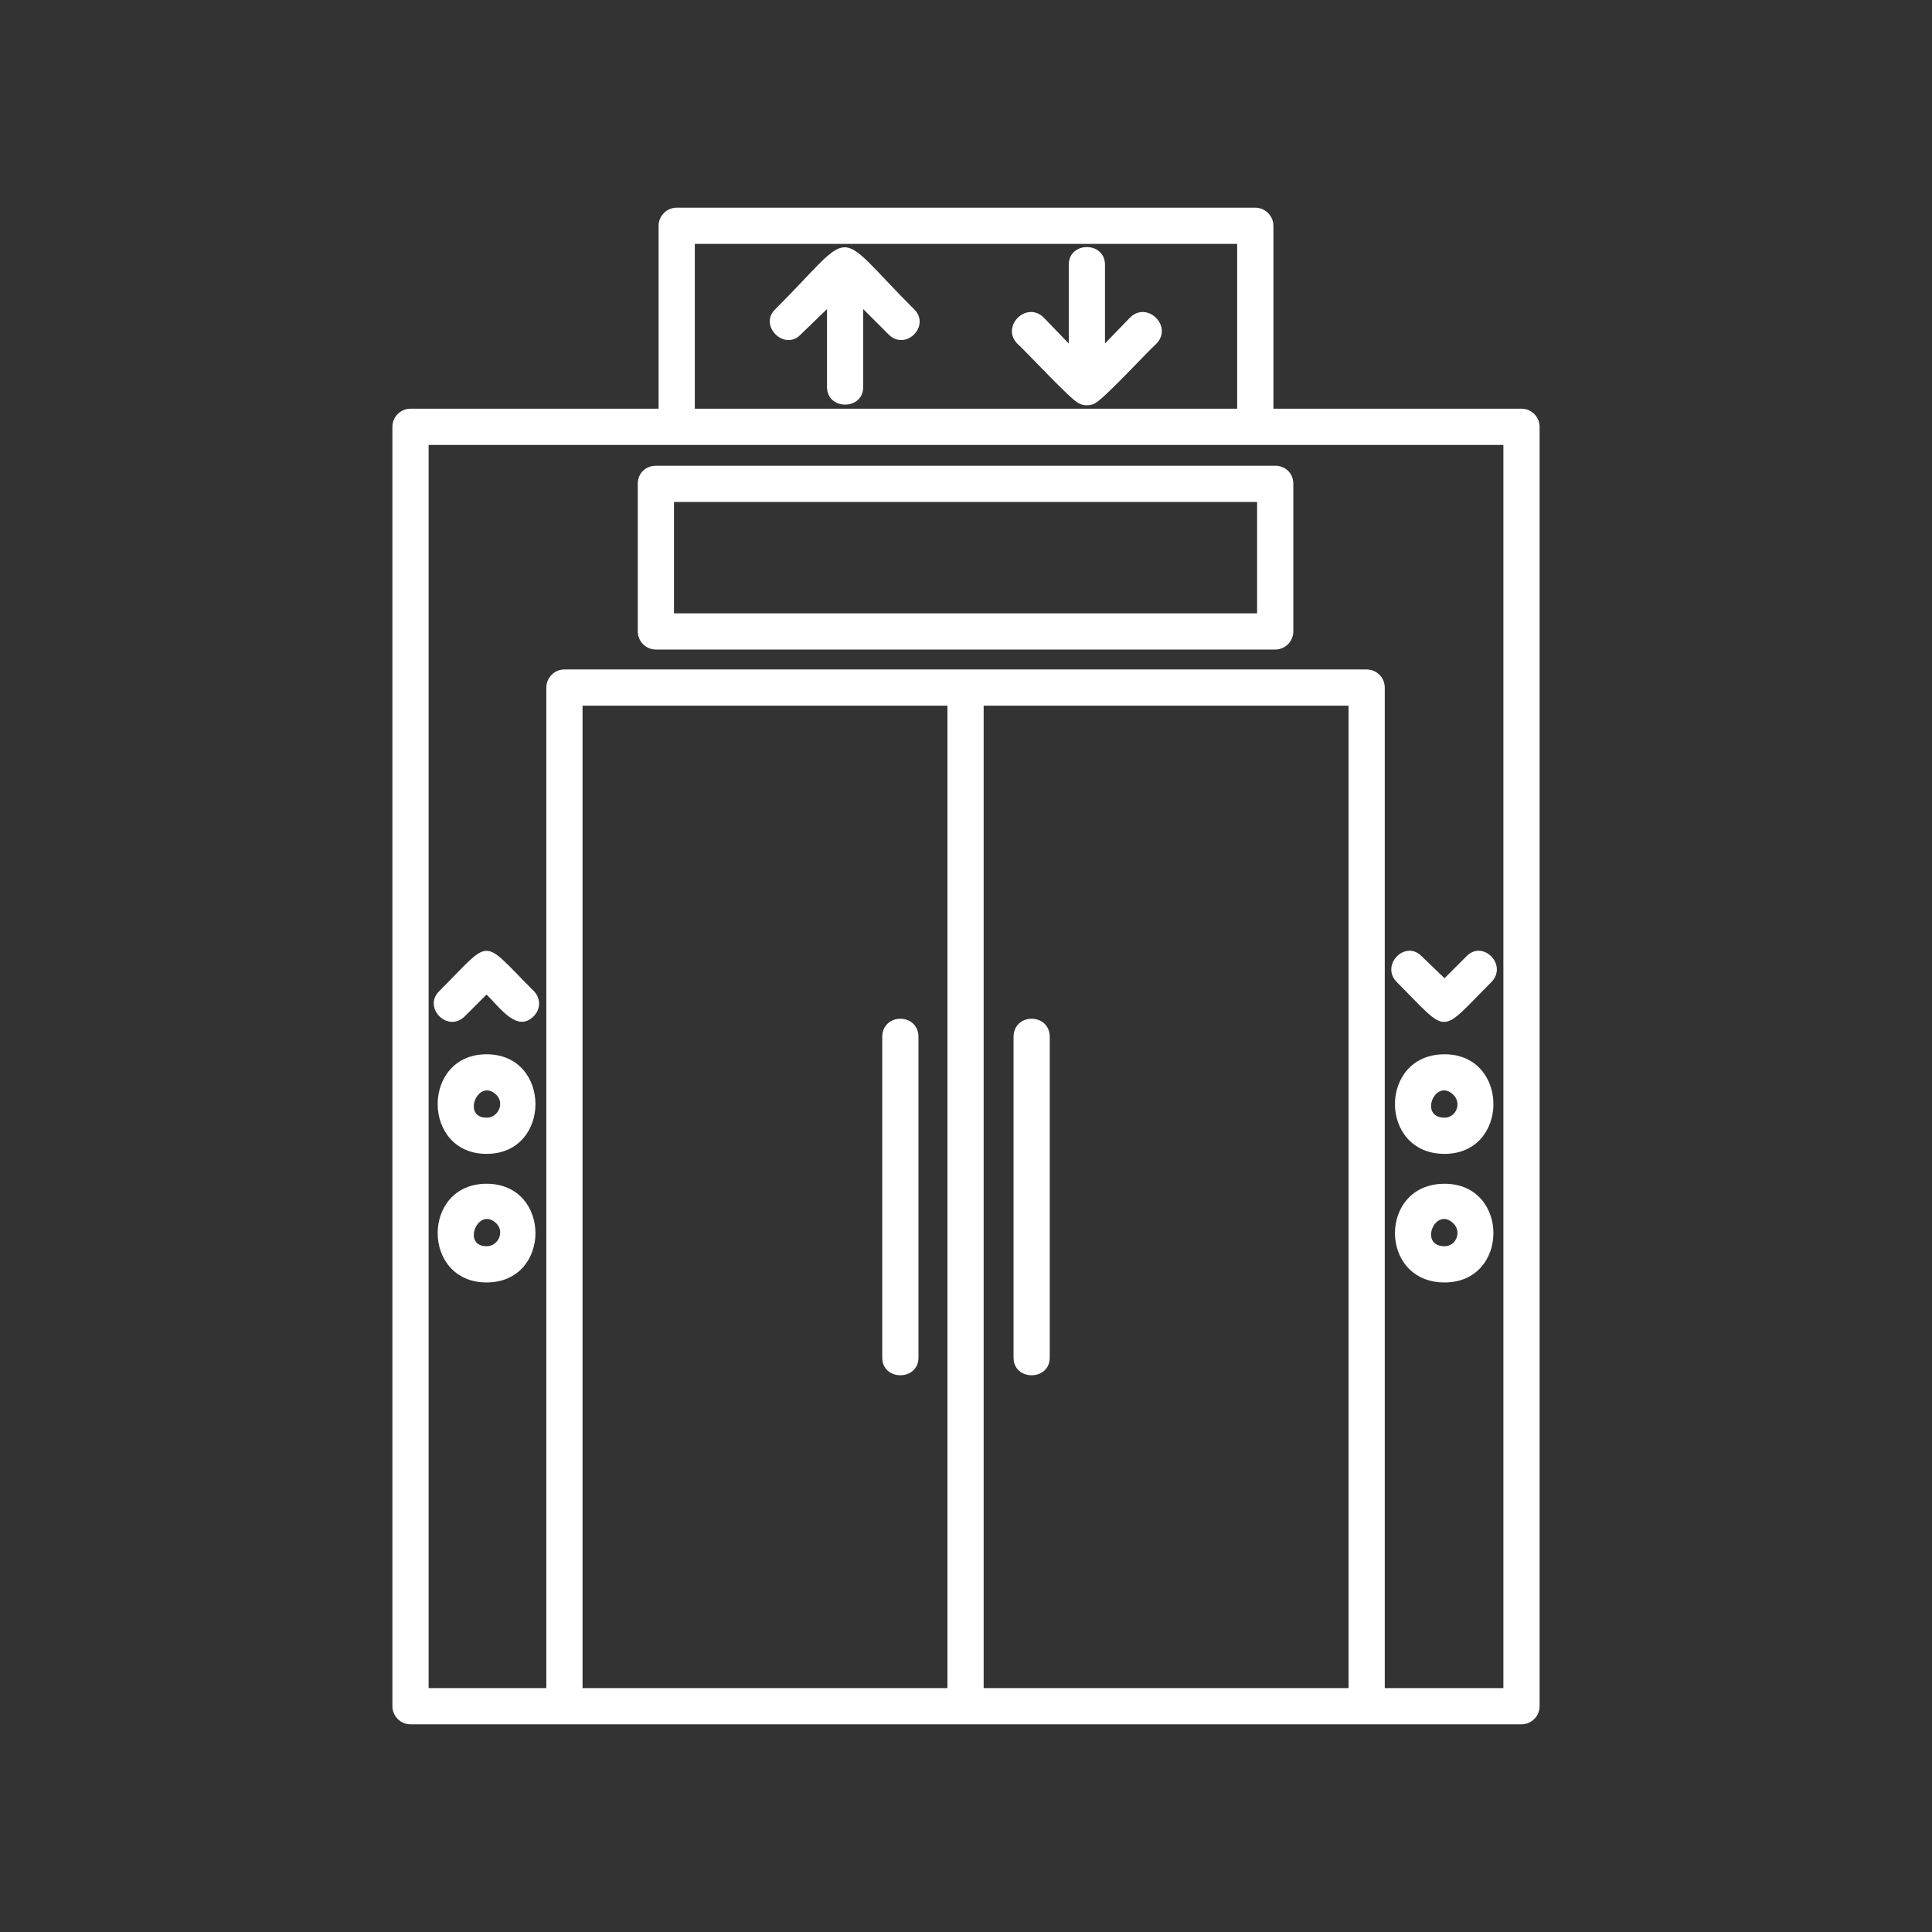 <svg width="500" height="500" viewBox="0 0 500 500" fill="none" xmlns="http://www.w3.org/2000/svg">
<rect x="0" y="0" width="500" height="500" fill="#333333" stroke="none"/>
<path fill-rule="evenodd" clip-rule="evenodd" d="M353.691 173.257H146.075C143.497 173.257 141.388 175.366 141.388 177.944V436.877H110.925V115.143H389.074V436.877H358.377V177.944C358.377 175.366 356.268 173.257 353.691 173.257ZM170.445 105.77H106.239C103.661 105.77 101.552 107.879 101.552 110.457V441.564C101.552 444.142 103.661 446.25 106.239 446.25H393.761C396.338 446.25 398.447 444.142 398.447 441.564V110.457C398.447 107.879 396.338 105.77 393.761 105.77H329.555V58.436C329.555 55.858 327.446 53.749 324.868 53.749H175.132C172.554 53.749 170.445 55.858 170.445 58.436V105.77ZM320.181 105.77H179.818V63.122H320.181V105.77ZM150.761 182.63H245.196V436.877H150.761V182.63ZM254.569 436.877V182.63H349.004V436.877H254.569Z" fill="white"/>
<path fill-rule="evenodd" clip-rule="evenodd" d="M237.698 268.395C237.698 262.068 228.324 262.068 228.324 268.395V351.347C228.324 357.44 237.698 357.44 237.698 351.347V268.395ZM262.302 268.395V351.347C262.302 357.44 271.675 357.44 271.675 351.347V268.395C271.675 262.068 262.302 262.068 262.302 268.395ZM361.423 254.101C375.249 267.926 372.203 267.926 386.028 254.101C390.246 249.648 383.685 243.087 379.467 247.539L373.843 253.163L367.985 247.539C363.767 243.087 357.206 249.648 361.423 254.101ZM373.843 272.847C356.737 272.847 356.737 298.623 373.843 298.623C390.715 298.623 390.715 272.847 373.843 272.847ZM373.843 289.25C367.047 289.25 371.5 278.705 376.186 283.392C378.295 285.501 376.889 289.25 373.843 289.25ZM373.843 331.898C390.715 331.898 390.715 306.356 373.843 306.356C356.737 306.356 356.737 331.898 373.843 331.898ZM373.843 322.525C367.047 322.525 371.5 311.98 376.186 316.666C378.295 318.775 376.889 322.525 373.843 322.525ZM283.392 104.364C285.501 103.427 296.749 91.242 299.326 88.898C303.544 84.446 296.983 77.885 292.531 82.103L285.969 88.898V68.512C285.969 62.419 276.596 62.419 276.596 68.512V88.898L270.035 82.103C265.583 77.885 259.022 84.446 263.239 88.898C265.817 91.242 277.065 103.427 279.174 104.364C280.345 105.067 282.22 105.067 283.392 104.364ZM223.403 100.146V79.994L229.965 86.555C234.417 91.007 240.978 84.212 236.526 79.994C215.202 58.67 221.998 58.67 200.674 79.994C196.221 84.212 203.017 91.007 207.235 86.555L214.03 79.994V100.146C214.03 106.239 223.403 106.239 223.403 100.146ZM125.923 331.898C142.794 331.898 142.794 306.356 125.923 306.356C109.051 306.356 109.051 331.898 125.923 331.898ZM125.923 322.525C119.361 322.525 123.814 311.98 128.5 316.666C130.609 318.775 128.969 322.525 125.923 322.525ZM125.923 298.623C142.794 298.623 142.794 272.847 125.923 272.847C109.051 272.847 109.051 298.623 125.923 298.623ZM125.923 289.25C119.361 289.25 123.814 278.705 128.5 283.392C130.609 285.501 128.969 289.25 125.923 289.25ZM125.923 257.381C129.672 261.13 133.89 267.223 138.108 263.005C139.982 261.13 139.982 258.318 138.108 256.444C124.282 242.618 127.563 242.618 113.737 256.444C109.285 260.662 115.846 267.457 120.299 263.005L125.923 257.381ZM174.429 129.906H325.337V158.729H174.429V129.906ZM165.056 163.415C165.056 165.993 167.164 168.102 169.742 168.102H330.023C332.601 168.102 334.71 165.993 334.71 163.415V125.219C334.71 122.408 332.601 120.533 330.023 120.533H169.742C167.164 120.533 165.056 122.408 165.056 125.219V163.415Z" fill="white"/>
</svg>
